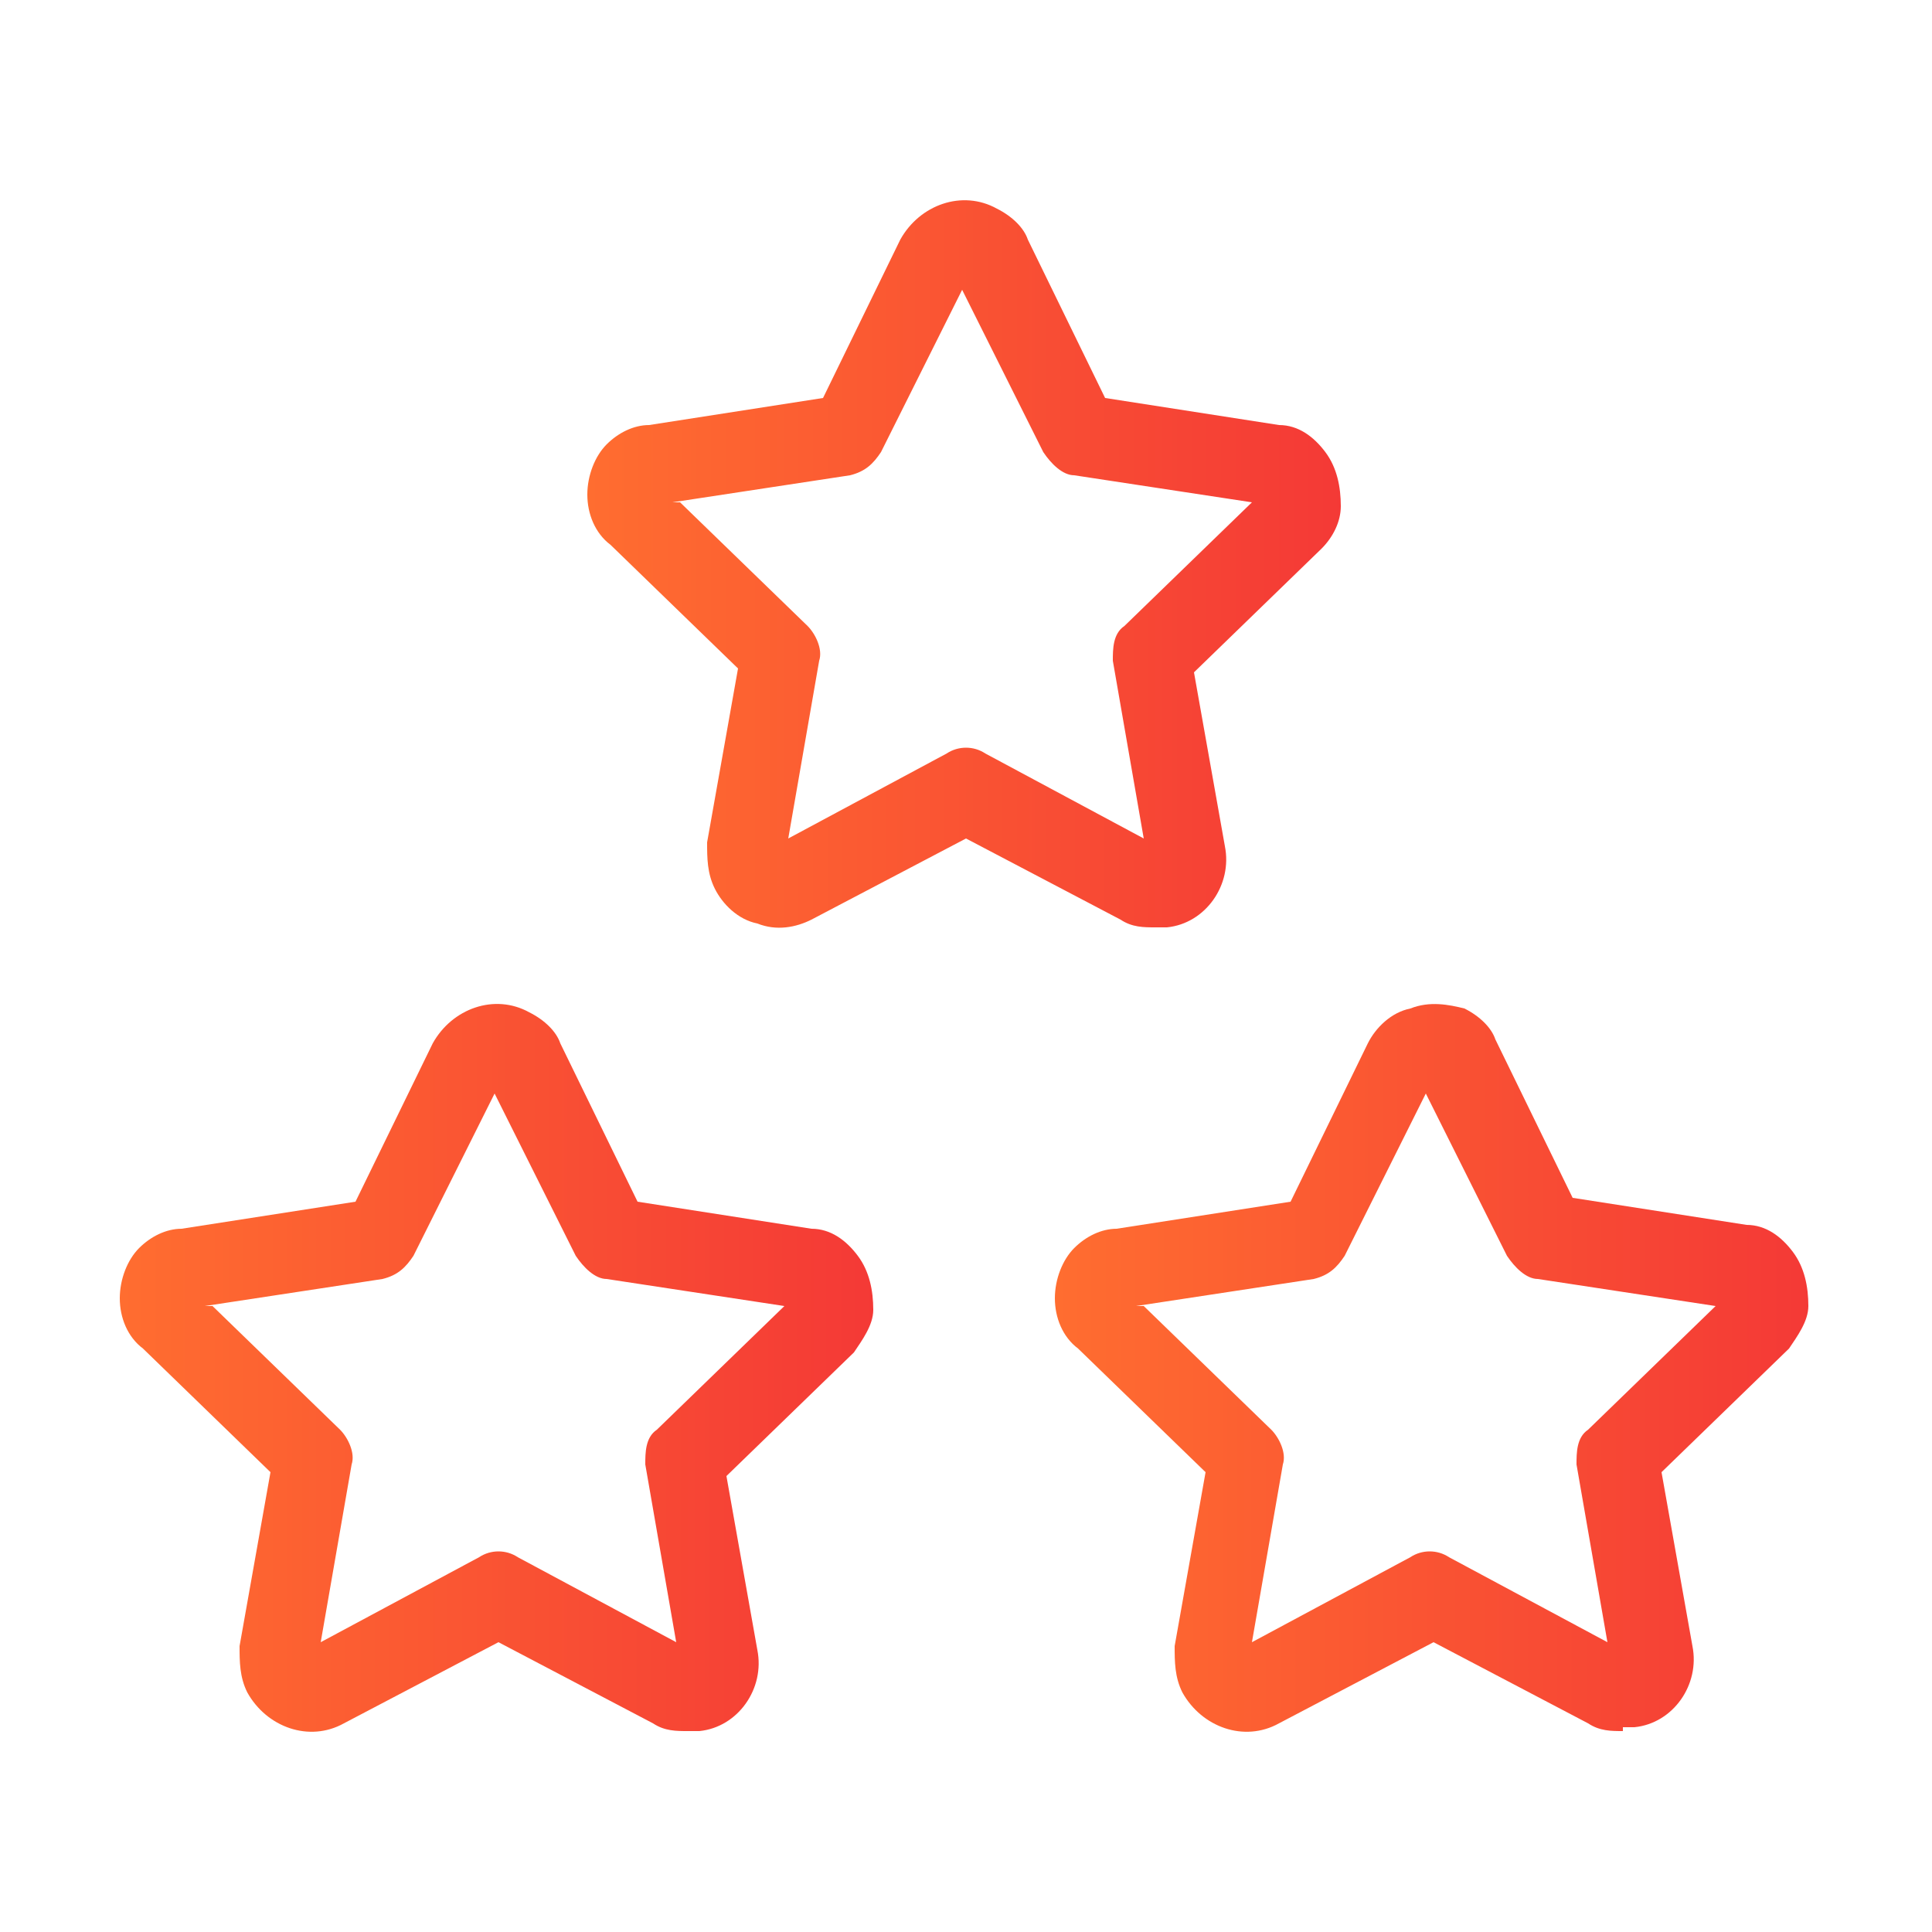 <?xml version="1.0" encoding="UTF-8"?>
<svg xmlns="http://www.w3.org/2000/svg" version="1.1" xmlns:xlink="http://www.w3.org/1999/xlink" viewBox="0 0 50 50">
  <defs>
    <style>
      .cls-1 {
        fill: url(#linear-gradient-2);
      }

      .cls-2 {
        fill: url(#linear-gradient-3);
      }

      .cls-3 {
        fill: url(#linear-gradient);
      }
    </style>
    <linearGradient id="linear-gradient" x1="27.3" y1="35.4" x2="46.9" y2="35.4" gradientUnits="userSpaceOnUse">
      <stop offset="0" stop-color="#ff6d30"/>
      <stop offset="1" stop-color="#f43936"/>
    </linearGradient>
    <linearGradient id="linear-gradient-2" x1="3.1" y1="35.4" x2="22.7" y2="35.4" xlink:href="#linear-gradient"/>
    <linearGradient id="linear-gradient-3" x1="15.2" y1="14.6" x2="34.8" y2="14.6" xlink:href="#linear-gradient"/>
  </defs>
  <!-- Generator: Adobe Illustrator 28.7.3, SVG Export Plug-In . SVG Version: 1.2.0 Build 164)  -->
  <g>
    <g id="Layer_1">
      <g>
        <path class="cls-3" d="M42,44.8c-.3,0-.6,0-.9-.2l-4-2.1-4,2.1c-.9.5-2,.1-2.5-.8-.2-.4-.2-.8-.2-1.2l.8-4.5-3.3-3.2c-.4-.3-.6-.8-.6-1.3,0-.5.2-1,.5-1.3.3-.3.7-.5,1.1-.5l4.5-.7,2-4.1c.2-.4.6-.8,1.1-.9.5-.2,1-.1,1.4,0,.4.2.7.5.8.8l2,4.1,4.5.7c.5,0,.9.3,1.2.7s.4.9.4,1.4c0,.4-.3.8-.5,1.1l-3.3,3.2.8,4.5c.2,1-.5,2-1.5,2.1-.1,0-.2,0-.3,0ZM41.8,43h0s0,0,0,0ZM42.1,42.7h0s0,0,0,0ZM29.6,33.8l3.3,3.2c.2.2.4.6.3.9l-.8,4.6,4.1-2.2c.3-.2.7-.2,1,0l4.1,2.2-.8-4.6c0-.3,0-.7.3-.9l3.3-3.2-4.6-.7c-.3,0-.6-.3-.8-.6l-2.1-4.2-2.1,4.2c-.2.3-.4.5-.8.6l-4.6.7ZM45,33.9s0,0,0,0h0Z"/>
        <path class="cls-1" d="M17.8,44.8c-.3,0-.6,0-.9-.2l-4-2.1-4,2.1c-.9.5-2,.1-2.5-.8-.2-.4-.2-.8-.2-1.2l.8-4.5-3.3-3.2c-.4-.3-.6-.8-.6-1.3,0-.5.2-1,.5-1.3.3-.3.7-.5,1.1-.5l4.5-.7,2-4.1c.5-.9,1.6-1.3,2.5-.8.4.2.7.5.8.8l2,4.1,4.5.7c.5,0,.9.3,1.2.7.3.4.4.9.4,1.4,0,.4-.3.8-.5,1.1l-3.3,3.2.8,4.5c.2,1-.5,2-1.5,2.1-.1,0-.2,0-.3,0ZM17.6,43h0s0,0,0,0ZM17.9,42.7h0s0,0,0,0ZM5.5,33.8l3.3,3.2c.2.2.4.6.3.9l-.8,4.6,4.1-2.2c.3-.2.7-.2,1,0l4.1,2.2-.8-4.6c0-.3,0-.7.3-.9l3.3-3.2-4.6-.7c-.3,0-.6-.3-.8-.6l-2.1-4.2-2.1,4.2c-.2.3-.4.5-.8.6l-4.6.7ZM20.8,33.9s0,0,0,0h0ZM12.7,28s0,0,0,0h0ZM13.1,28h0,0Z"/>
        <path class="cls-2" d="M29.9,24c-.3,0-.6,0-.9-.2l-4-2.1-4,2.1c-.4.2-.9.3-1.4.1-.5-.1-.9-.5-1.1-.9-.2-.4-.2-.8-.2-1.2l.8-4.5-3.3-3.2c-.4-.3-.6-.8-.6-1.3,0-.5.2-1,.5-1.3.3-.3.7-.5,1.1-.5l4.5-.7,2-4.1c.5-.9,1.6-1.3,2.5-.8.4.2.7.5.8.8l2,4.1,4.5.7c.5,0,.9.3,1.2.7.3.4.4.9.4,1.4,0,.4-.2.8-.5,1.1l-3.3,3.2.8,4.5c.2,1-.5,2-1.5,2.1-.1,0-.2,0-.3,0ZM29.7,22.1s0,0,0,0h0ZM30,21.9h0s0,0,0,0ZM17.6,13l3.3,3.2c.2.2.4.6.3.9l-.8,4.6,4.1-2.2c.3-.2.7-.2,1,0l4.1,2.2-.8-4.6c0-.3,0-.7.3-.9l3.3-3.2-4.6-.7c-.3,0-.6-.3-.8-.6l-2.1-4.2-2.1,4.2c-.2.3-.4.5-.8.6l-4.6.7ZM17.1,13h0s0,0,0,0Z"/>
      </g>
    </g>
  </g>
</svg>